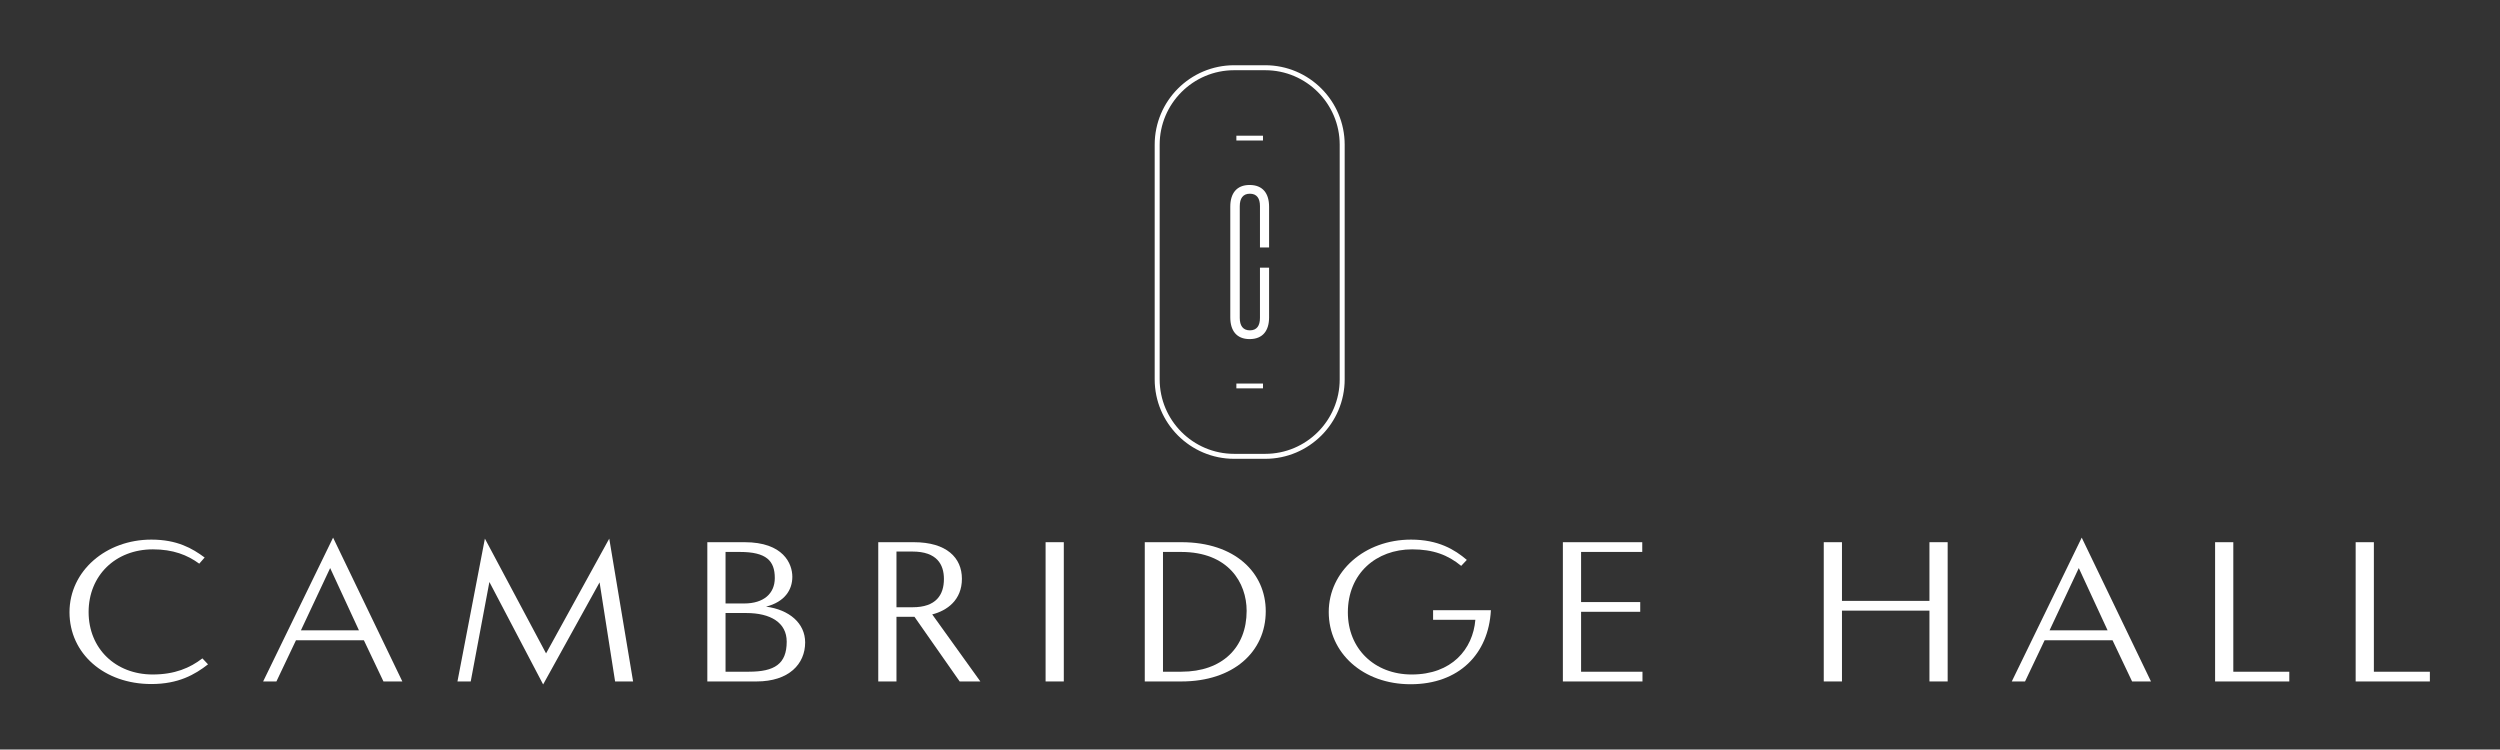 <?xml version="1.0" encoding="UTF-8" standalone="no"?> <svg xmlns:inkscape="http://www.inkscape.org/namespaces/inkscape" xmlns:sodipodi="http://sodipodi.sourceforge.net/DTD/sodipodi-0.dtd" xmlns="http://www.w3.org/2000/svg" xmlns:svg="http://www.w3.org/2000/svg" version="1.1" id="svg2" width="693.347" height="207.867" viewBox="0 0 693.347 207.867" sodipodi:docname="Cambridge Hall_Logo White.eps"><rect x="0" y="0" width="693.347" height="207.867" fill="#333333" stroke="none"/><defs id="defs6"></defs><g id="g8" inkscape:groupmode="layer" inkscape:label="ink_ext_XXXXXX" transform="matrix(1.333,0,0,-1.333,0,207.867)"><g id="g10" transform="scale(0.1)"><path d="m 432.801,177.191 c -27.602,-21.531 -61.766,-40.98 -117.903,-40.98 -98.261,0 -170.308,63.328 -170.308,149.418 0,86.09 76.262,151.07 170.308,151.07 53.805,0 85.149,-18.211 110.883,-37.25 l -11.226,-12.828 c -24.793,18.211 -54.739,29.801 -96.387,29.801 -78.125,0 -133.805,-54.641 -133.805,-130.383 0,-76.16 56.145,-129.961 133.336,-129.961 45.852,0 77.672,13.66 103.406,33.524 l 11.696,-12.411" style="fill:#ffffff;fill-opacity:1;fill-rule:nonzero;stroke:none" id="path12"></path><path d="M 626.086,247.961 H 746.797 L 686.91,377.512 Z M 837.094,141.59 h -39.293 l -40.707,85.68 H 615.793 L 575.086,141.59 H 547.484 L 692.996,440.832 837.094,141.59" style="fill:#ffffff;fill-opacity:1;fill-rule:nonzero;stroke:none" id="path14"></path><path d="M 1279.75,141.59 1247.47,347.711 1130.03,135.379 1018.21,348.539 979.371,141.59 H 951.77 l 57.08,297.18 127.26,-238.821 131.47,238.821 49.61,-297.18 h -37.44" style="fill:#ffffff;fill-opacity:1;fill-rule:nonzero;stroke:none" id="path16"></path><path d="m 1552.59,283.969 h -43.05 V 161.871 h 48.66 c 53.33,0 78.6,16.141 78.6,62.5 0,39.731 -33.69,59.598 -84.21,59.598 z m -13.11,127.062 h -29.94 V 303.84 h 38.83 c 40.7,0 63.64,20.691 63.64,52.98 0,36 -17.78,54.211 -72.53,54.211 z M 1574.1,141.59 h -102.46 v 289.73 h 77.67 c 80.47,0 99.19,-44.699 99.19,-72.019 0,-27.321 -15.91,-52.153 -54.74,-62.082 48.19,-6.207 81.4,-34.36 81.4,-74.508 0,-44.699 -33.68,-81.121 -101.06,-81.121" style="fill:#ffffff;fill-opacity:1;fill-rule:nonzero;stroke:none" id="path18"></path><path d="m 1898.38,411.859 h -33.22 v -115.89 h 33.69 c 48.66,0 65.04,25.66 65.04,58.781 0,30.211 -14.5,57.109 -65.51,57.109 z m 98.26,-270.269 -94.05,134.519 h -37.43 V 141.59 h -37.89 v 289.73 h 73.92 c 68.31,0 100.13,-32.289 100.13,-76.16 0,-44.289 -30.89,-66.219 -61.76,-74.09 l 100.13,-139.48 h -43.05" style="fill:#ffffff;fill-opacity:1;fill-rule:nonzero;stroke:none" id="path20"></path><path d="m 2175.41,141.59 v 289.73 h 37.89 V 141.59 h -37.89" style="fill:#ffffff;fill-opacity:1;fill-rule:nonzero;stroke:none" id="path22"></path><path d="m 2457.55,411.031 h -37.89 v -249.16 h 38.36 c 84.69,0 135.69,50.078 135.69,126.649 0,58.359 -37.91,122.511 -136.16,122.511 z m 0.47,-269.441 h -76.26 v 289.73 h 76.26 c 111.36,0 175.45,-63.332 175.45,-143.621 0,-84.847 -67.84,-146.109 -175.45,-146.109" style="fill:#ffffff;fill-opacity:1;fill-rule:nonzero;stroke:none" id="path24"></path><path d="m 2934.83,135.801 c -99.18,0 -170.3,64.98 -170.3,150.238 0,84.43 74.39,150.66 171.24,150.66 56.62,0 90.77,-20.699 116.04,-42.219 l -11.7,-12.421 c -27.61,22.773 -58.49,34.363 -102,34.363 -74.39,0 -133.81,-49.672 -133.81,-131.211 0,-75.332 55.2,-129.133 132.88,-129.133 83.27,0 127.26,52.563 132.4,113.82 h -87.96 v 19.872 h 120.25 c -4.68,-91.059 -66.45,-153.969 -167.04,-153.969" style="fill:#ffffff;fill-opacity:1;fill-rule:nonzero;stroke:none" id="path26"></path><path d="m 3251.65,141.59 v 289.73 h 165.16 V 411.031 H 3289.54 V 306.73 H 3412.6 V 286.449 H 3289.54 V 161.871 h 127.73 V 141.59 h -165.62" style="fill:#ffffff;fill-opacity:1;fill-rule:nonzero;stroke:none" id="path28"></path><path d="M 4014.34,141.59 V 288.941 H 3832.33 V 141.59 h -37.9 v 289.73 h 37.9 V 309.219 h 182.01 V 431.32 h 37.89 V 141.59 h -37.89" style="fill:#ffffff;fill-opacity:1;fill-rule:nonzero;stroke:none" id="path30"></path><path d="m 4264.24,247.961 h 120.71 l -59.89,129.551 z m 211,-106.371 h -39.29 l -40.71,85.68 h -141.3 l -40.71,-85.68 h -27.6 l 145.52,299.242 144.09,-299.242" style="fill:#ffffff;fill-opacity:1;fill-rule:nonzero;stroke:none" id="path32"></path><path d="m 4608.64,141.59 v 289.73 h 37.9 V 161.871 h 116.5 V 141.59 h -154.4" style="fill:#ffffff;fill-opacity:1;fill-rule:nonzero;stroke:none" id="path34"></path><path d="m 4901.09,141.59 v 289.73 h 37.9 V 161.871 h 116.5 V 141.59 h -154.4" style="fill:#ffffff;fill-opacity:1;fill-rule:nonzero;stroke:none" id="path36"></path><path d="m 2567.69,1413.3 c -85.44,0 -154.94,-69.5 -154.94,-154.94 V 770.086 c 0,-85.438 69.5,-154.941 154.94,-154.941 h 64.7 c 85.44,0 154.94,69.503 154.94,154.941 v 488.274 c 0,85.44 -69.5,154.94 -154.94,154.94 z m 64.7,-808.507 h -64.7 c -91.15,0 -165.29,74.148 -165.29,165.293 v 488.274 c 0,91.14 74.14,165.3 165.29,165.3 h 64.7 c 91.15,0 165.3,-74.16 165.3,-165.3 V 770.086 c 0,-91.145 -74.15,-165.293 -165.3,-165.293" style="fill:#ffffff;fill-opacity:1;fill-rule:nonzero;stroke:none" id="path38"></path><path d="m 2640.4,1044.46 h -18.97 v 86.02 c 0,16.14 -6.4,25.88 -21.01,25.88 -14.35,0 -21.01,-9.74 -21.01,-25.88 V 897.969 c 0,-16.145 6.66,-25.883 21.01,-25.883 14.61,0 21.01,9.738 21.01,25.883 v 104.491 h 18.97 V 898.988 c 0,-27.16 -12.81,-45.097 -40.49,-45.097 -27.42,0 -40.23,17.937 -40.23,45.097 v 230.472 c 0,27.16 12.81,45.09 40.23,45.09 27.68,0 40.49,-17.93 40.49,-45.09 v -85" style="fill:#ffffff;fill-opacity:1;fill-rule:nonzero;stroke:none" id="path40"></path><path d="m 2627.72,1267.05 h -55.36 v 10 h 55.36 v -10" style="fill:#ffffff;fill-opacity:1;fill-rule:nonzero;stroke:none" id="path42"></path><path d="m 2627.72,751.395 h -55.36 v 10 h 55.36 v -10" style="fill:#ffffff;fill-opacity:1;fill-rule:nonzero;stroke:none" id="path44"></path></g></g></svg> 